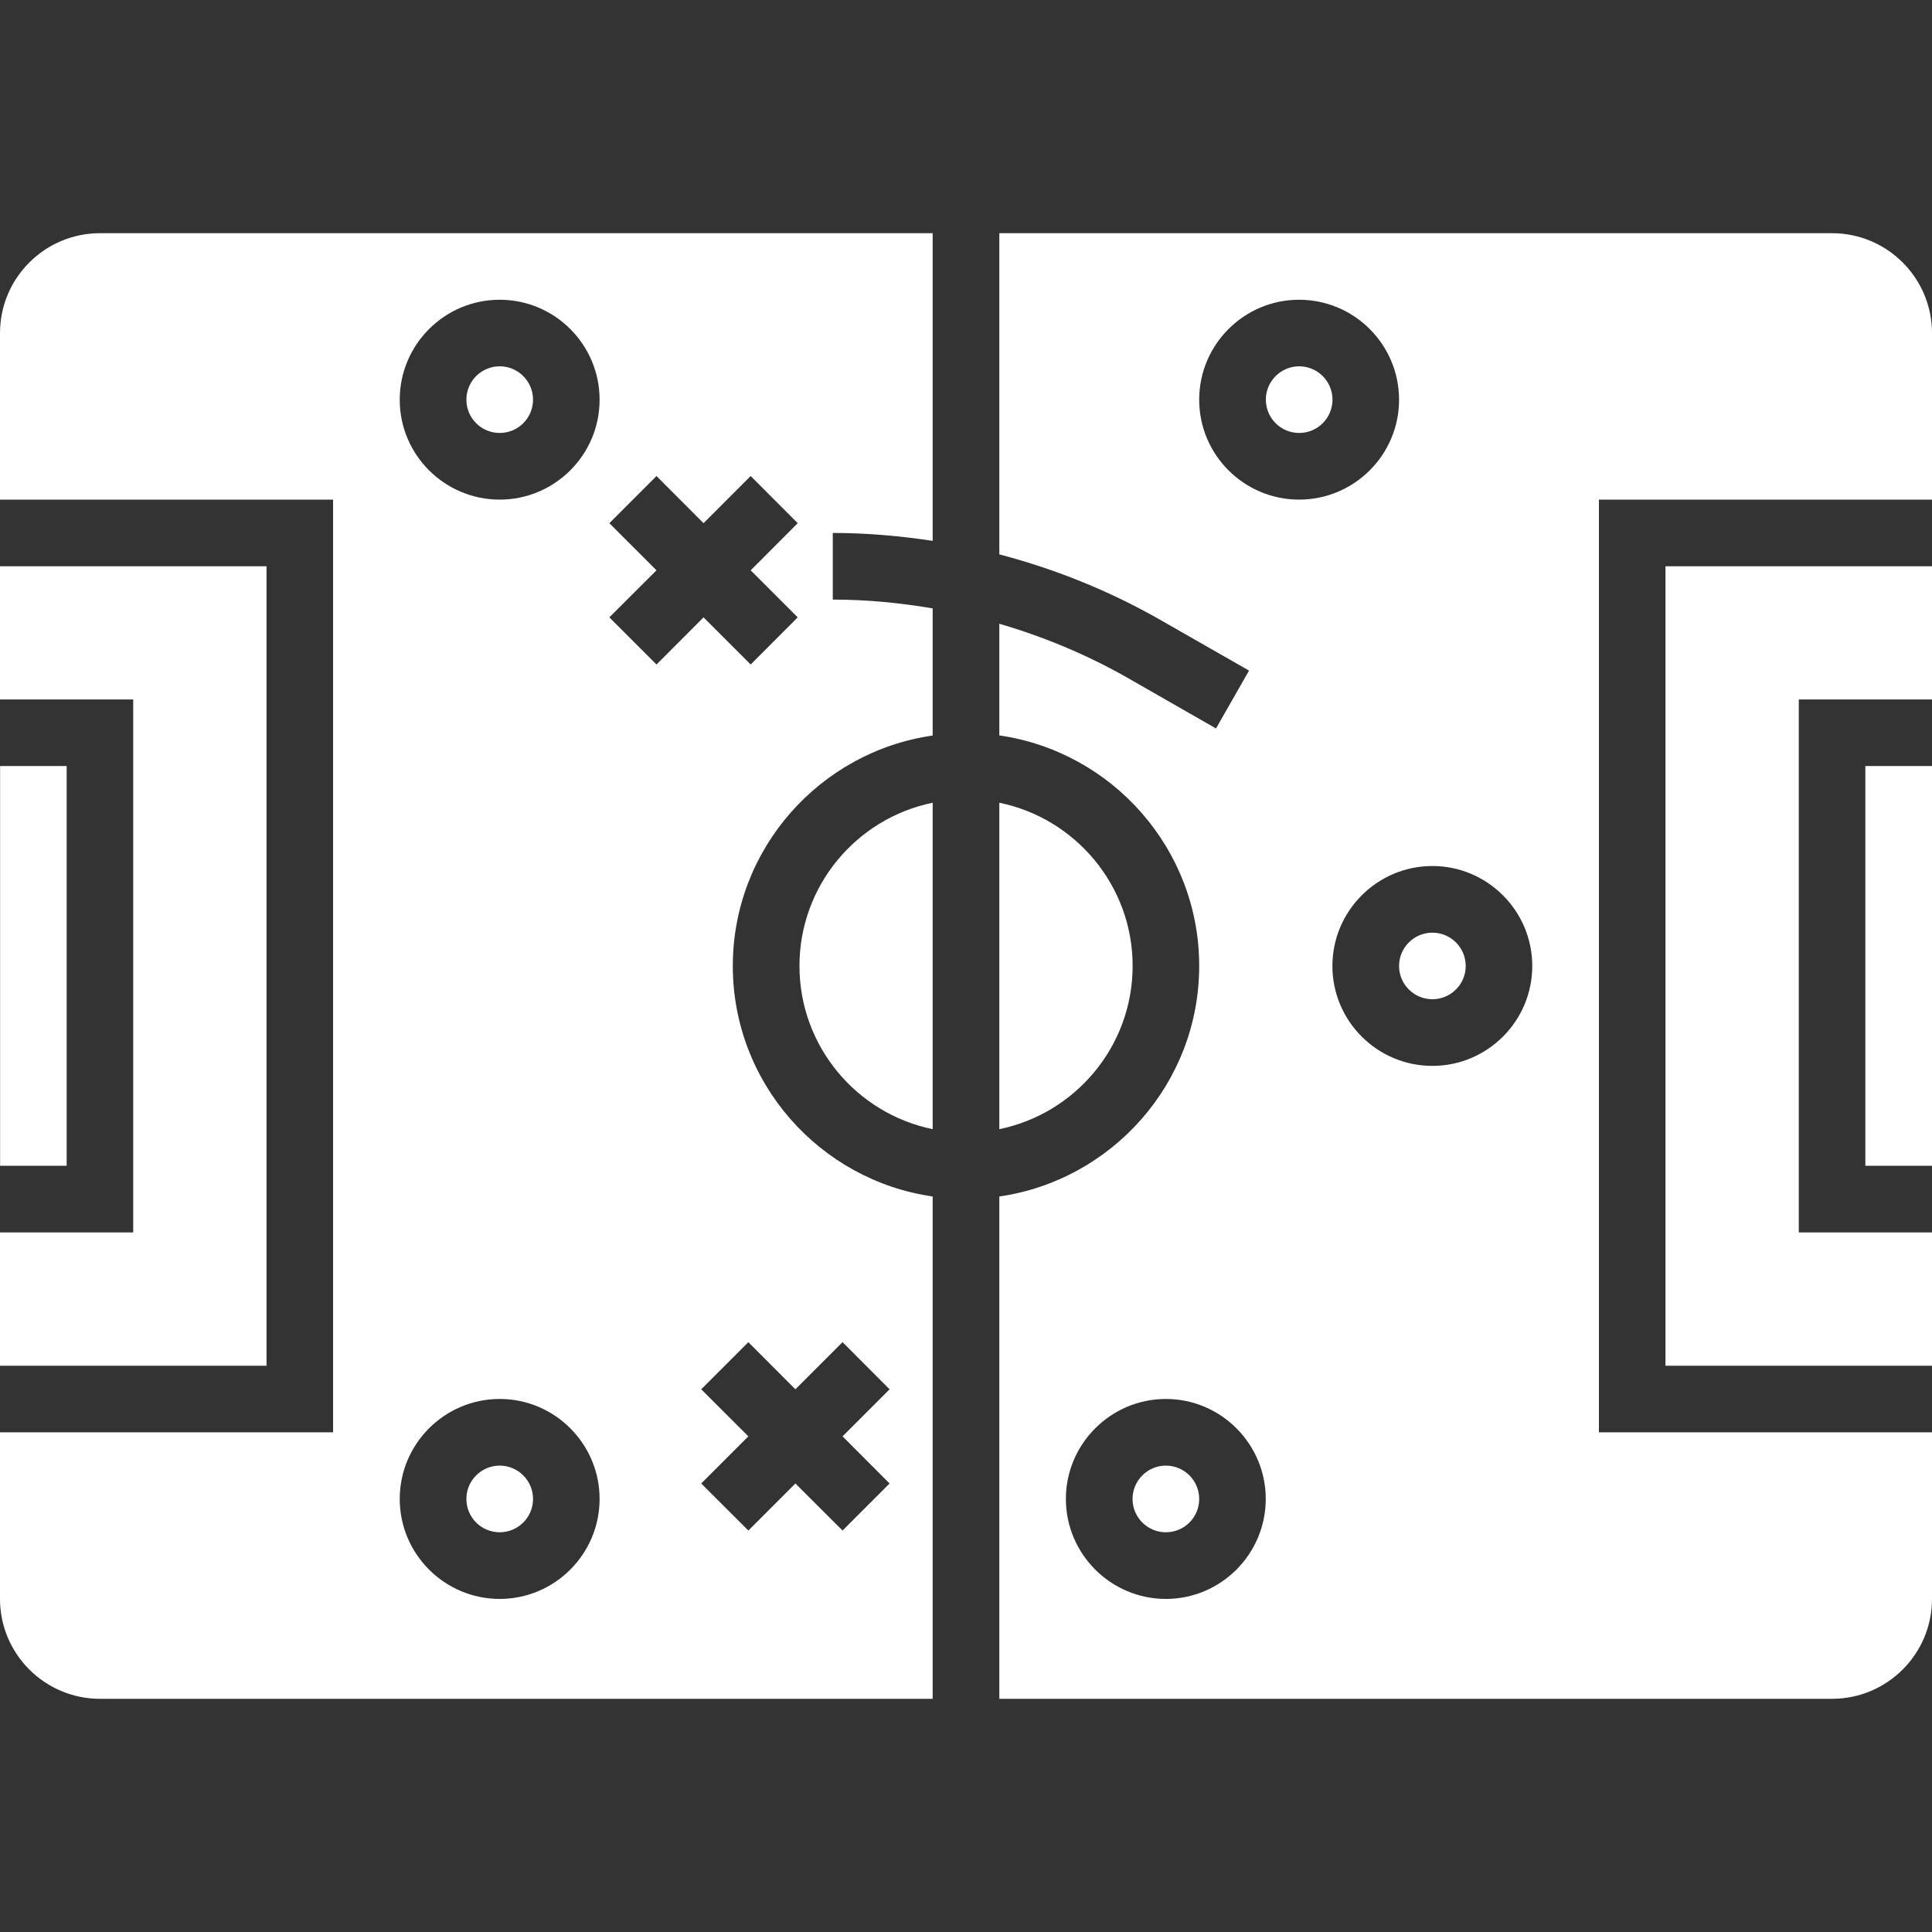 <svg width="20" height="20" viewBox="0 0 20 20" fill="none" xmlns="http://www.w3.org/2000/svg">
<rect x="0" y="0" width="20" height="20" fill="#333333" stroke="none"/>
<g clip-path="url(#clip0_1501_35)">
<path d="M7.586 10C7.586 8.786 8.488 7.782 9.655 7.614L9.655 6.298C9.314 6.24 8.968 6.207 8.621 6.207L8.621 5.517C8.968 5.517 9.313 5.547 9.655 5.599L9.655 2.414L1.035 2.414C0.464 2.414 0 2.878 0 3.448L0 5.172L3.448 5.172L3.448 14.827L0 14.827L0 16.552C0 17.122 0.464 17.586 1.035 17.586L9.655 17.586L9.655 12.386C8.488 12.218 7.586 11.213 7.586 10ZM4.138 4.138C4.138 3.567 4.602 3.103 5.173 3.103C5.743 3.103 6.207 3.567 6.207 4.138C6.207 4.708 5.743 5.172 5.173 5.172C4.602 5.172 4.138 4.708 4.138 4.138ZM6.796 6.879L6.308 6.391L6.796 5.904L6.308 5.416L6.796 4.928L7.283 5.416L7.771 4.928L8.258 5.416L7.771 5.904L8.258 6.391L7.771 6.879L7.283 6.391L6.796 6.879ZM5.173 16.552C4.602 16.552 4.138 16.087 4.138 15.517C4.138 14.947 4.602 14.482 5.173 14.482C5.743 14.482 6.207 14.947 6.207 15.517C6.207 16.087 5.743 16.552 5.173 16.552ZM8.722 13.894L9.209 14.382L8.722 14.869L9.209 15.357L8.722 15.844L8.234 15.357L7.747 15.844L7.259 15.357L7.747 14.869L7.259 14.382L7.747 13.894L8.234 14.382L8.722 13.894Z" fill="white"/>
<path d="M8.276 9.999C8.276 10.832 8.869 11.528 9.655 11.689L9.655 8.31C8.869 8.47 8.276 9.167 8.276 9.999Z" fill="white"/>
<path d="M0 5.862L0 7.241L1.379 7.241L1.379 12.758L0 12.758L0 14.138L2.759 14.138L2.759 5.862L0 5.862Z" fill="white"/>
<path d="M5.173 15.862C4.982 15.862 4.828 15.708 4.828 15.517C4.828 15.327 4.982 15.172 5.173 15.172C5.363 15.172 5.518 15.327 5.518 15.517C5.518 15.708 5.363 15.862 5.173 15.862Z" fill="white"/>
<path d="M11.725 9.999C11.725 9.167 11.131 8.47 10.345 8.31L10.345 11.689C11.131 11.528 11.725 10.832 11.725 9.999Z" fill="white"/>
<path d="M0.69 7.93L0.69 12.068L0.001 12.068L0.001 7.93L0.69 7.93Z" fill="white"/>
<path d="M20 16.552L20 14.827L16.552 14.827L16.552 5.172L20 5.172L20 3.448C20 2.878 19.536 2.414 18.965 2.414L10.345 2.414L10.345 5.739C10.926 5.891 11.488 6.118 12.013 6.418L12.93 6.942L12.588 7.541L11.671 7.016C11.251 6.777 10.806 6.592 10.345 6.457L10.345 7.613C11.512 7.781 12.414 8.786 12.414 9.999C12.414 11.213 11.512 12.217 10.345 12.386L10.345 17.586L18.965 17.586C19.536 17.586 20 17.122 20 16.552ZM12.414 4.138C12.414 3.567 12.878 3.103 13.448 3.103C14.019 3.103 14.483 3.567 14.483 4.138C14.483 4.708 14.019 5.172 13.448 5.172C12.878 5.172 12.414 4.708 12.414 4.138ZM13.793 10C13.793 9.43 14.257 8.965 14.828 8.965C15.398 8.965 15.862 9.43 15.862 10C15.862 10.57 15.398 11.034 14.828 11.034C14.257 11.034 13.793 10.57 13.793 10ZM11.034 15.517C11.034 14.947 11.499 14.482 12.069 14.482C12.639 14.482 13.103 14.947 13.103 15.517C13.103 16.087 12.639 16.552 12.069 16.552C11.499 16.552 11.034 16.087 11.034 15.517Z" fill="white"/>
<path d="M12.069 15.862C11.879 15.862 11.724 15.708 11.724 15.517C11.724 15.327 11.879 15.172 12.069 15.172C12.26 15.172 12.414 15.327 12.414 15.517C12.414 15.708 12.26 15.862 12.069 15.862Z" fill="white"/>
<path d="M13.449 4.482C13.259 4.482 13.104 4.328 13.104 4.137C13.104 3.947 13.259 3.792 13.449 3.792C13.639 3.792 13.794 3.947 13.794 4.137C13.794 4.328 13.639 4.482 13.449 4.482Z" fill="white"/>
<path d="M5.173 4.482C4.982 4.482 4.828 4.328 4.828 4.137C4.828 3.947 4.982 3.792 5.173 3.792C5.363 3.792 5.518 3.947 5.518 4.137C5.518 4.328 5.363 4.482 5.173 4.482Z" fill="white"/>
<path d="M20 7.93L20 12.068L19.31 12.068L19.31 7.93L20 7.93Z" fill="white"/>
<path d="M14.828 10.344C14.638 10.344 14.483 10.19 14.483 10C14.483 9.809 14.638 9.655 14.828 9.655C15.018 9.655 15.173 9.809 15.173 10C15.173 10.19 15.018 10.344 14.828 10.344Z" fill="white"/>
<path d="M20 14.138L20 12.758L18.621 12.758L18.621 7.241L20 7.241L20 5.862L17.241 5.862L17.241 14.138L20 14.138Z" fill="white"/>
</g>
<defs>
<clipPath id="clip0_1501_35">
<rect width="20" height="20" fill="white"/>
</clipPath>
</defs>
</svg>
